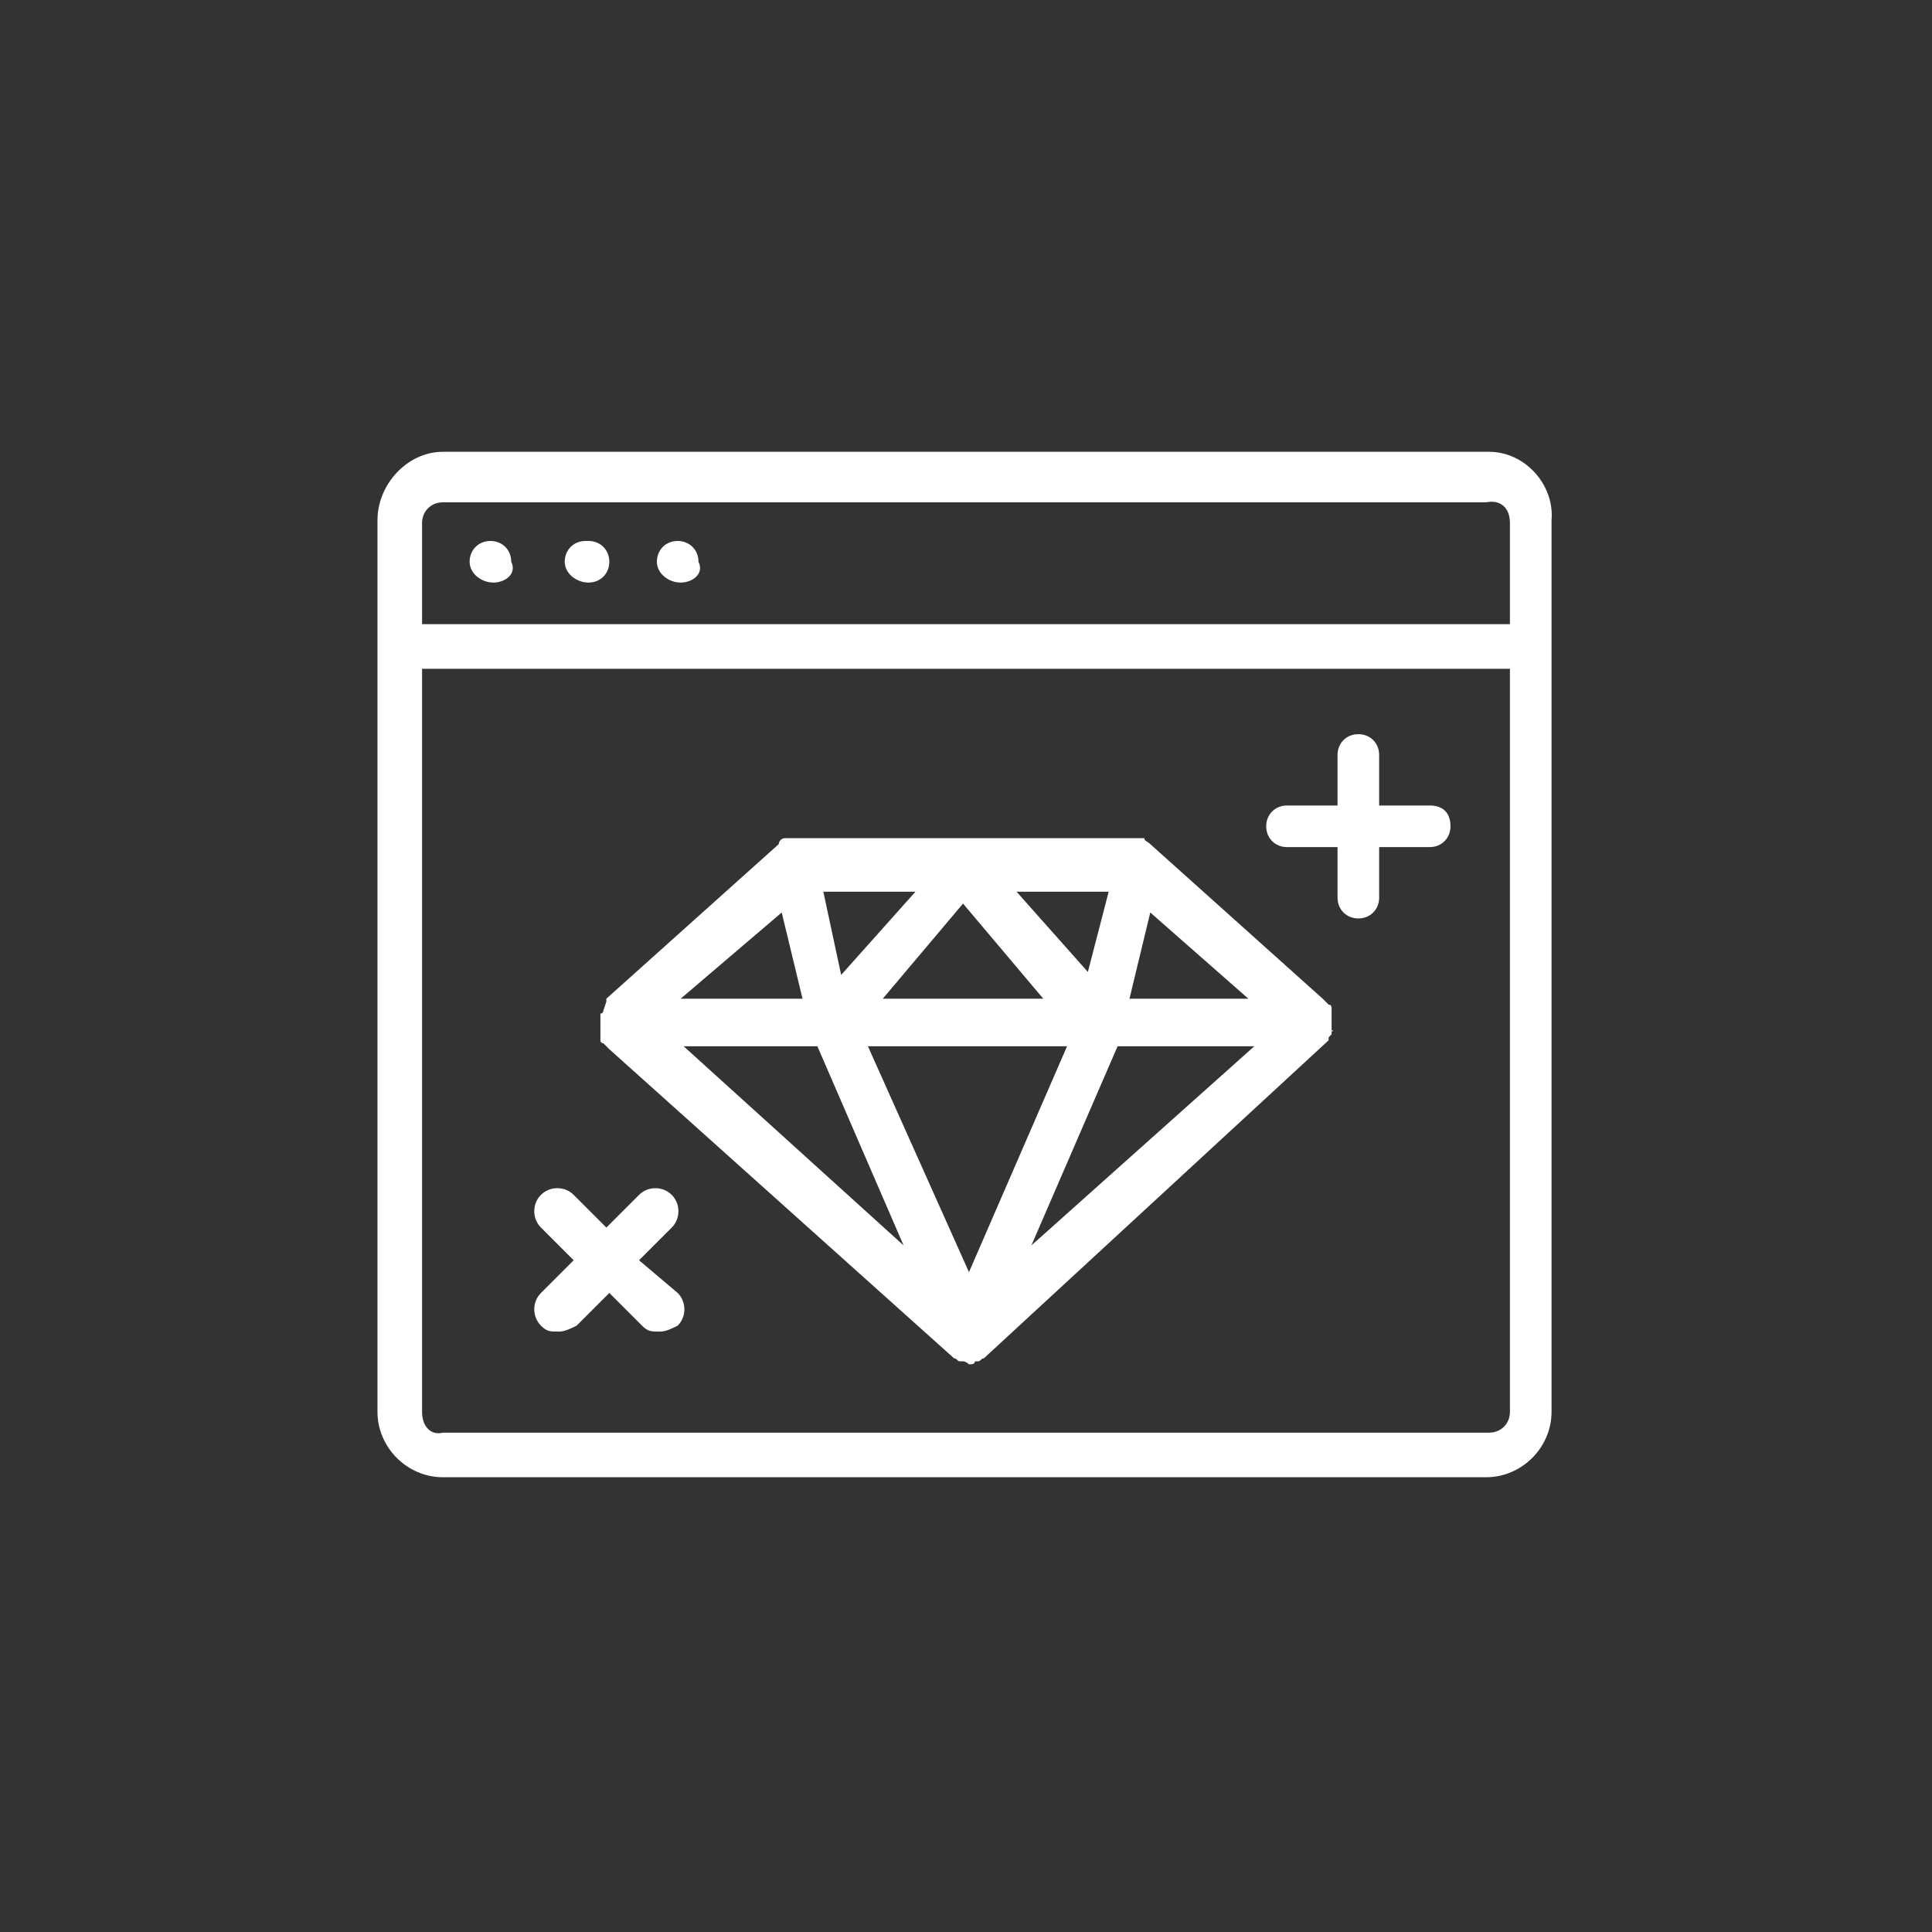 <?xml version="1.0" encoding="UTF-8"?> <!-- Generator: Adobe Illustrator 26.0.2, SVG Export Plug-In . SVG Version: 6.00 Build 0) --> <svg xmlns="http://www.w3.org/2000/svg" xmlns:xlink="http://www.w3.org/1999/xlink" version="1.1" id="Warstwa_1" x="0px" y="0px" viewBox="0 0 65 65" style="enable-background:new 0 0 65 65;" xml:space="preserve"><rect x="0" y="0" width="65" height="65" fill="#333333" stroke="none"/> <style type="text/css"> .st0{fill:#FFFFFF;} </style> <g> <path class="st0" d="M50.1,15.2H14.9c-1.2,0-2.2,1.1-2.2,2.3v4.2v25.8c0,1.2,1,2.2,2.2,2.2h35.1c1.2,0,2.2-1,2.2-2.2V21.7v-4.2 C52.3,16.3,51.3,15.2,50.1,15.2z M14.2,17.6c0-0.4,0.3-0.7,0.7-0.7H50c0.5-0.1,0.8,0.2,0.8,0.7V21H14.2V17.6z M50.8,47.5 c0,0.4-0.3,0.7-0.7,0.7H14.9c-0.4,0.1-0.7-0.2-0.7-0.7v-25h36.6V47.5z"></path> <path class="st0" d="M16.6,19.6c-0.4,0-0.8-0.3-0.8-0.7c0-0.4,0.3-0.7,0.7-0.7l0,0c0.4,0,0.7,0.3,0.7,0.7 C17.4,19.3,17,19.6,16.6,19.6z"></path> <path class="st0" d="M19.8,19.6c-0.4,0-0.8-0.3-0.8-0.7c0-0.4,0.3-0.7,0.7-0.7h0.1c0.4,0,0.7,0.3,0.7,0.7 C20.5,19.3,20.2,19.6,19.8,19.6z"></path> <path class="st0" d="M22.9,19.6c-0.4,0-0.8-0.3-0.8-0.7c0-0.4,0.3-0.7,0.7-0.7l0,0c0.4,0,0.7,0.3,0.7,0.7 C23.7,19.3,23.3,19.6,22.9,19.6z"></path> <path class="st0" d="M44.8,34.7C44.9,34.7,44.8,34.6,44.8,34.7c0-0.1,0-0.1,0-0.2s0-0.1,0-0.2v-0.1c0-0.1,0-0.1,0-0.2l0,0 c0,0,0,0,0-0.1c0,0,0-0.1-0.1-0.1l-0.1-0.1c0,0,0,0-0.1-0.1l-5.8-5.2l0,0c-0.1-0.1-0.2-0.1-0.2-0.2l0,0h-0.1c-0.1,0-0.1,0-0.2,0 l0,0H26.7l0,0c-0.1,0-0.1,0-0.2,0h-0.1l0,0c-0.1,0-0.2,0.1-0.2,0.2l0,0l-5.8,5.2c0,0,0,0,0,0.1L20.3,34c0,0,0,0.1-0.1,0.1v0.1 c0,0,0,0,0,0.1v0.1c0,0.1,0,0.1,0,0.2v0.1c0,0.1,0,0.1,0,0.2l0,0c0,0,0,0,0,0.1s0.1,0.1,0.1,0.1l0.1,0.1c0,0,0,0,0.1,0.1l11.6,10.4 l0,0c0.1,0,0.1,0.1,0.2,0.1h0.1c0.1,0,0.2,0.1,0.2,0.1c0.1,0,0.2,0,0.2-0.1h0.1c0.1,0,0.1-0.1,0.2-0.1l0,0L44.7,35c0,0,0,0,0-0.1 l0.1-0.1C44.8,34.8,44.8,34.8,44.8,34.7L44.8,34.7z M29.2,35.2h6.7l-3.3,7.6L29.2,35.2z M29.7,33.6l2.7-3.2l2.7,3.2H29.7z M34.2,30 h3.1l-0.7,2.7L34.2,30z M28.3,32.8L27.7,30h3.1L28.3,32.8z M38.7,30.7l3.3,2.9H38L38.7,30.7z M26.3,30.7l0.7,2.9h-4.1L26.3,30.7z M27.5,35.2l2.9,6.7L23,35.2H27.5z M34.7,41.9l2.9-6.7h4.6L34.7,41.9z"></path> <path class="st0" d="M21.5,42.4l1.1-1.1c0.3-0.3,0.3-0.8,0-1.1c-0.3-0.3-0.8-0.3-1.1,0l-1.1,1.1l-1.1-1.1c-0.3-0.3-0.8-0.3-1.1,0 c-0.3,0.3-0.3,0.8,0,1.1l1.1,1.1l-1.1,1.1c-0.3,0.3-0.3,0.8,0,1.1c0.2,0.2,0.3,0.2,0.6,0.2c0.2,0,0.4-0.1,0.6-0.2l1.1-1.1l1.1,1.1 c0.2,0.2,0.3,0.2,0.6,0.2c0.2,0,0.4-0.1,0.6-0.2c0.3-0.3,0.3-0.8,0-1.1L21.5,42.4z"></path> <path class="st0" d="M48.1,27.1h-1.7v-1.7c0-0.4-0.3-0.7-0.7-0.7s-0.7,0.3-0.7,0.7v1.7h-1.7c-0.4,0-0.7,0.3-0.7,0.7 s0.3,0.7,0.7,0.7h1.7v1.7c0,0.4,0.3,0.7,0.7,0.7s0.7-0.3,0.7-0.7v-1.7h1.7c0.4,0,0.7-0.3,0.7-0.7S48.6,27.1,48.1,27.1z"></path> </g> </svg> 